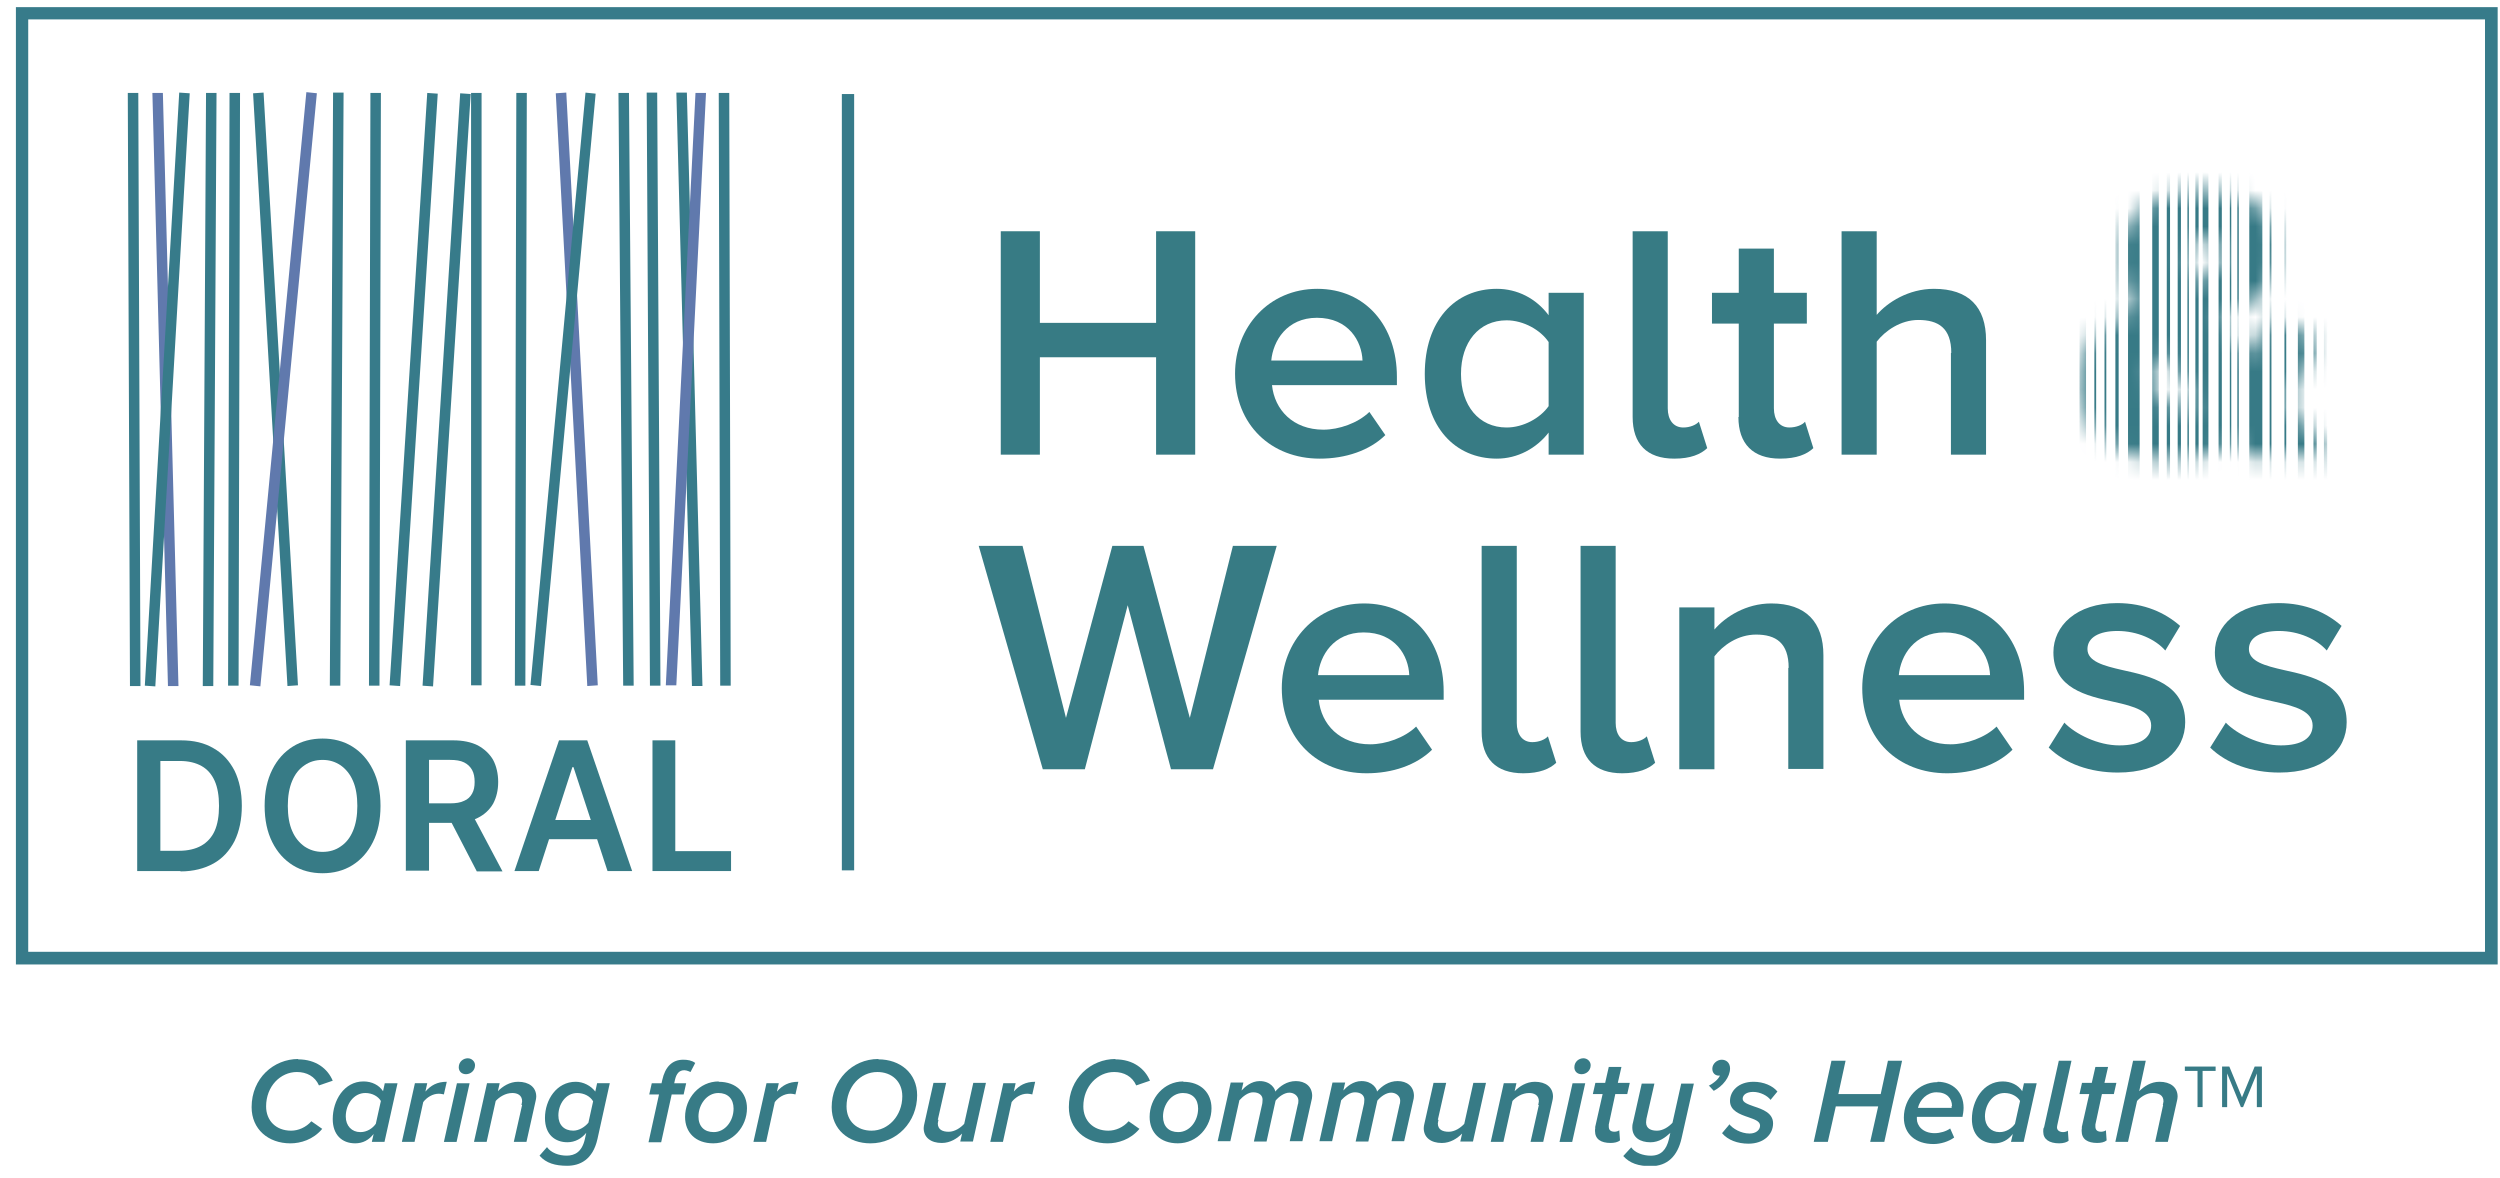 <svg width="138" height="65" viewBox="0 0 138 65" fill="none" xmlns="http://www.w3.org/2000/svg">
<g clip-path="url(#clip0_7419_10651)">
<g clip-path="url(#clip1_7419_10651)">
<g clip-path="url(#clip2_7419_10651)">
<path d="M7.634 5.13H7.054L7.174 37.87H7.754L7.634 5.13Z" fill="#377B8A"/>
<path d="M8.991 5.13H8.412L9.271 37.87H9.851L8.991 5.13Z" fill="#6079AD"/>
<path d="M9.893 5.11L7.994 37.849L8.574 37.889L10.473 5.15L9.893 5.11Z" fill="#377B8A"/>
<path d="M11.373 5.13L11.193 37.87H11.773L11.952 5.13H11.373Z" fill="#377B8A"/>
<path d="M12.67 5.13L12.59 37.85H13.17L13.25 5.13H12.67Z" fill="#377B8A"/>
<path d="M14.549 5.11L13.97 5.15L15.868 37.869L16.448 37.829L14.549 5.11Z" fill="#377B8A"/>
<path d="M16.911 5.087L13.793 37.827L14.373 37.887L17.491 5.147L16.911 5.087Z" fill="#6079AD"/>
<path d="M18.386 5.11L18.206 37.849H18.786L18.966 5.11H18.386Z" fill="#377B8A"/>
<path d="M20.447 5.13L20.367 37.85H20.947L21.026 5.13H20.447Z" fill="#377B8A"/>
<path d="M23.584 5.13L21.505 37.83L22.085 37.87L24.164 5.17L23.584 5.13Z" fill="#377B8A"/>
<path d="M25.403 5.13L23.325 37.85L23.904 37.89L25.983 5.19L25.403 5.15V5.13Z" fill="#377B8A"/>
<path d="M26.583 5.13H26.003V37.83H26.583V5.13Z" fill="#377B8A"/>
<path d="M28.501 5.13L28.421 37.85H29L29.08 5.13H28.501Z" fill="#377B8A"/>
<path d="M31.259 5.11L30.679 5.15L32.418 37.869L32.998 37.829L31.259 5.11Z" fill="#6079AD"/>
<path d="M32.32 5.11L29.282 37.809L29.862 37.869L32.88 5.17L32.3 5.11H32.32Z" fill="#377B8A"/>
<path d="M34.719 5.13H34.139L34.399 37.85H34.979L34.719 5.13Z" fill="#377B8A"/>
<path d="M36.277 5.11H35.697L35.877 37.849H36.457L36.277 5.11Z" fill="#377B8A"/>
<path d="M37.915 5.11H37.335L38.195 37.869H38.775L37.915 5.11Z" fill="#377B8A"/>
<path d="M38.392 5.11L36.753 37.829H37.333L38.972 5.13H38.392V5.11Z" fill="#6079AD"/>
<path d="M40.255 5.13H39.675L39.755 37.85H40.335L40.255 5.13Z" fill="#377B8A"/>
<path d="M137.872 53.239H0.878V0.392H137.872V53.239ZM1.558 52.539H137.172V1.072H1.558V52.539Z" fill="#377B8A"/>
<path d="M47.149 5.191H46.47V48.044H47.149V5.191Z" fill="#377B8A"/>
<path d="M63.816 19.721H57.401V25.097H55.242V12.765H57.401V17.822H63.816V12.765H65.975V25.097H63.816V19.721Z" fill="#377B84"/>
<path d="M72.712 15.943C75.391 15.943 77.109 18.002 77.109 20.8V21.259H70.214C70.354 22.619 71.373 23.718 73.052 23.718C73.911 23.718 74.951 23.358 75.59 22.739L76.47 24.018C75.59 24.877 74.271 25.317 72.852 25.317C70.174 25.317 68.175 23.458 68.175 20.62C68.175 18.041 70.054 15.943 72.712 15.943ZM70.194 19.9H75.211C75.171 18.841 74.451 17.542 72.692 17.542C71.033 17.542 70.274 18.821 70.174 19.9H70.194Z" fill="#377B84"/>
<path d="M85.484 23.878C84.804 24.757 83.765 25.317 82.626 25.317C80.327 25.317 78.648 23.578 78.648 20.64C78.648 17.702 80.307 15.943 82.626 15.943C83.745 15.943 84.784 16.462 85.484 17.402V16.163H87.423V25.097H85.484V23.878ZM85.484 18.881C85.044 18.221 84.105 17.682 83.165 17.682C81.626 17.682 80.647 18.901 80.647 20.64C80.647 22.379 81.626 23.598 83.165 23.598C84.085 23.598 85.024 23.078 85.484 22.419V18.881Z" fill="#377B84"/>
<path d="M90.122 23.018V12.765H92.06V22.539C92.06 23.158 92.36 23.598 92.92 23.598C93.28 23.598 93.619 23.458 93.779 23.278L94.239 24.737C93.879 25.077 93.32 25.317 92.42 25.317C90.901 25.317 90.122 24.497 90.122 23.018Z" fill="#377B84"/>
<path d="M95.98 23.018V17.861H94.501V16.162H95.98V13.724H97.919V16.162H99.738V17.861H97.919V22.538C97.919 23.158 98.219 23.597 98.778 23.597C99.138 23.597 99.498 23.457 99.638 23.278L100.097 24.737C99.738 25.076 99.178 25.316 98.259 25.316C96.76 25.316 95.96 24.497 95.96 23.018H95.98Z" fill="#377B84"/>
<path d="M107.711 19.481C107.711 18.102 106.992 17.662 105.892 17.662C104.913 17.662 104.054 18.261 103.594 18.861V25.097H101.655V12.765H103.594V17.382C104.193 16.682 105.353 15.943 106.752 15.943C108.671 15.943 109.63 16.942 109.63 18.781V25.097H107.691V19.481H107.711Z" fill="#377B84"/>
<path d="M62.26 33.37L59.882 42.465H57.563L54.025 30.133H56.444L58.842 39.627L61.401 30.133H63.12L65.678 39.627L68.056 30.133H70.475L66.957 42.465H64.639L62.24 33.37H62.26Z" fill="#377B84"/>
<path d="M75.293 33.31C77.971 33.31 79.69 35.369 79.69 38.167V38.627H72.794C72.934 39.986 73.953 41.086 75.632 41.086C76.492 41.086 77.531 40.726 78.171 40.106L79.05 41.385C78.171 42.245 76.852 42.685 75.432 42.685C72.754 42.685 70.755 40.826 70.755 37.988C70.755 35.409 72.634 33.31 75.293 33.31ZM72.774 37.268H77.791C77.751 36.209 77.031 34.91 75.272 34.91C73.614 34.91 72.854 36.189 72.754 37.268H72.774Z" fill="#377B84"/>
<path d="M81.787 40.386V30.133H83.726V39.907C83.726 40.526 84.025 40.966 84.585 40.966C84.945 40.966 85.285 40.826 85.445 40.646L85.904 42.105C85.544 42.445 84.985 42.685 84.085 42.685C82.566 42.685 81.787 41.865 81.787 40.386Z" fill="#377B84"/>
<path d="M87.247 40.386V30.133H89.185V39.907C89.185 40.526 89.485 40.966 90.045 40.966C90.405 40.966 90.744 40.826 90.904 40.646L91.364 42.105C91.004 42.445 90.445 42.685 89.545 42.685C88.026 42.685 87.247 41.865 87.247 40.386Z" fill="#377B84"/>
<path d="M98.734 36.868C98.734 35.489 98.034 35.029 96.935 35.029C95.935 35.029 95.096 35.629 94.636 36.229V42.465H92.697V33.53H94.636V34.75C95.236 34.05 96.375 33.31 97.774 33.31C99.693 33.31 100.652 34.35 100.652 36.169V42.445H98.713V36.868H98.734Z" fill="#377B84"/>
<path d="M107.333 33.31C110.011 33.31 111.73 35.369 111.73 38.167V38.627H104.834C104.974 39.986 105.994 41.086 107.673 41.086C108.532 41.086 109.571 40.726 110.211 40.106L111.09 41.385C110.211 42.245 108.892 42.685 107.473 42.685C104.794 42.685 102.796 40.826 102.796 37.988C102.796 35.409 104.674 33.31 107.333 33.31ZM104.834 37.268H109.851C109.811 36.209 109.092 34.91 107.333 34.91C105.674 34.91 104.914 36.189 104.814 37.268H104.834Z" fill="#377B84"/>
<path d="M113.947 39.887C114.567 40.526 115.806 41.146 116.985 41.146C118.165 41.146 118.744 40.726 118.744 40.047C118.744 39.267 117.805 38.987 116.706 38.748C115.167 38.408 113.348 38.008 113.348 36.009C113.348 34.55 114.607 33.291 116.866 33.291C118.385 33.291 119.524 33.831 120.343 34.55L119.524 35.909C118.984 35.29 117.985 34.83 116.885 34.83C115.866 34.83 115.227 35.19 115.227 35.829C115.227 36.509 116.106 36.749 117.165 36.989C118.724 37.328 120.623 37.768 120.623 39.867C120.623 41.446 119.304 42.645 116.905 42.645C115.386 42.645 114.007 42.165 113.088 41.266L113.967 39.867L113.947 39.887Z" fill="#377B84"/>
<path d="M122.86 39.887C123.48 40.526 124.719 41.146 125.899 41.146C127.078 41.146 127.657 40.726 127.657 40.047C127.657 39.267 126.718 38.987 125.619 38.748C124.08 38.408 122.261 38.008 122.261 36.009C122.261 34.55 123.52 33.291 125.779 33.291C127.298 33.291 128.437 33.831 129.256 34.55L128.437 35.909C127.897 35.29 126.898 34.83 125.799 34.83C124.779 34.83 124.14 35.19 124.14 35.829C124.14 36.509 125.019 36.749 126.078 36.989C127.637 37.328 129.536 37.768 129.536 39.867C129.536 41.446 128.217 42.645 125.819 42.645C124.3 42.645 122.92 42.165 122.001 41.266L122.88 39.867L122.86 39.887Z" fill="#377B84"/>
<path d="M16.448 58.476C17.447 58.476 18.087 58.995 18.367 59.655L17.607 59.915C17.387 59.415 16.927 59.175 16.388 59.175C15.488 59.175 14.689 59.955 14.689 61.074C14.689 61.854 15.229 62.413 16.068 62.413C16.468 62.413 16.887 62.233 17.187 61.894L17.787 62.313C17.287 62.913 16.588 63.113 16.028 63.113C14.809 63.113 13.889 62.333 13.889 61.114C13.889 59.515 15.109 58.456 16.468 58.456L16.448 58.476Z" fill="#377B86"/>
<path d="M21.244 59.795H21.944L21.224 63.032H20.525L20.625 62.592C20.365 62.932 20.025 63.112 19.606 63.112C18.866 63.112 18.367 62.632 18.367 61.773C18.367 60.754 18.986 59.695 20.065 59.695C20.525 59.695 20.925 59.895 21.144 60.235L21.244 59.775V59.795ZM19.905 62.492C20.245 62.492 20.565 62.293 20.745 62.033L21.024 60.774C20.885 60.534 20.565 60.334 20.165 60.334C19.526 60.334 19.086 60.954 19.086 61.633C19.086 62.153 19.426 62.492 19.886 62.492H19.905Z" fill="#377B86"/>
<path d="M22.883 59.794H23.583L23.483 60.254C23.783 59.914 24.122 59.714 24.662 59.714L24.502 60.413C24.502 60.413 24.342 60.373 24.222 60.373C23.883 60.373 23.563 60.573 23.363 60.833L22.883 63.031H22.184L22.903 59.794H22.883Z" fill="#377B86"/>
<path d="M25.223 59.796H25.922L25.203 63.034H24.503L25.223 59.796ZM25.822 58.417C26.042 58.417 26.222 58.597 26.222 58.797C26.222 59.116 25.962 59.296 25.722 59.296C25.483 59.296 25.323 59.136 25.323 58.916C25.323 58.597 25.582 58.417 25.822 58.417Z" fill="#377B86"/>
<path d="M28.781 60.993C28.781 60.993 28.821 60.853 28.821 60.793C28.821 60.453 28.562 60.334 28.282 60.334C27.902 60.334 27.562 60.553 27.363 60.773L26.863 63.031H26.164L26.883 59.794H27.582L27.483 60.234C27.742 59.974 28.122 59.714 28.602 59.714C29.201 59.714 29.601 60.014 29.601 60.533C29.601 60.593 29.581 60.733 29.561 60.793L29.061 63.031H28.362L28.821 60.993H28.781Z" fill="#377B86"/>
<path d="M30.202 63.332C30.422 63.632 30.842 63.791 31.281 63.791C31.721 63.791 32.121 63.592 32.281 62.892L32.361 62.532C32.101 62.852 31.741 63.052 31.321 63.052C30.662 63.052 30.082 62.652 30.082 61.713C30.082 60.714 30.722 59.714 31.781 59.714C32.201 59.714 32.62 59.934 32.86 60.254L32.96 59.794H33.66L32.98 62.872C32.72 64.031 32.001 64.351 31.301 64.351C30.662 64.351 30.142 64.211 29.782 63.791L30.202 63.312V63.332ZM32.74 60.793C32.581 60.514 32.241 60.334 31.861 60.334C31.241 60.334 30.822 60.933 30.822 61.573C30.822 62.093 31.141 62.412 31.641 62.412C31.961 62.412 32.281 62.212 32.48 61.973L32.74 60.793Z" fill="#377B86"/>
<path d="M36.377 60.415H35.838L35.978 59.795H36.517L36.557 59.615C36.717 58.896 37.097 58.496 37.717 58.496C37.956 58.496 38.196 58.536 38.376 58.676L38.116 59.176C38.116 59.176 37.916 59.076 37.777 59.076C37.497 59.076 37.337 59.256 37.257 59.615L37.217 59.795H37.877L37.737 60.415H37.077L36.497 63.053H35.798L36.377 60.415Z" fill="#377B86"/>
<path d="M39.674 59.715C40.653 59.715 41.233 60.334 41.233 61.173C41.233 62.193 40.453 63.112 39.374 63.112C38.395 63.112 37.816 62.512 37.816 61.653C37.816 60.634 38.595 59.695 39.674 59.695V59.715ZM39.654 60.334C39.015 60.334 38.555 60.974 38.555 61.633C38.555 62.173 38.875 62.492 39.395 62.492C40.034 62.492 40.493 61.873 40.493 61.194C40.493 60.654 40.174 60.334 39.654 60.334Z" fill="#377B86"/>
<path d="M42.29 59.794H42.989L42.889 60.254C43.189 59.914 43.529 59.714 44.068 59.714L43.908 60.413C43.908 60.413 43.748 60.373 43.629 60.373C43.289 60.373 42.969 60.573 42.769 60.833L42.29 63.031H41.59L42.31 59.794H42.29Z" fill="#377B86"/>
<path d="M48.488 58.476C49.687 58.476 50.626 59.235 50.626 60.455C50.626 61.934 49.507 63.113 48.048 63.113C46.849 63.113 45.909 62.353 45.909 61.114C45.909 59.635 47.029 58.456 48.488 58.456V58.476ZM48.428 59.175C47.488 59.175 46.729 59.995 46.729 61.074C46.729 61.914 47.328 62.413 48.108 62.413C49.028 62.413 49.807 61.594 49.807 60.514C49.807 59.675 49.207 59.175 48.428 59.175Z" fill="#377B86"/>
<path d="M51.807 61.813C51.807 61.813 51.767 61.953 51.767 62.013C51.767 62.353 52.027 62.473 52.366 62.473C52.706 62.473 53.026 62.253 53.225 62.033L53.725 59.775H54.424L53.705 63.013H53.006L53.106 62.573C52.846 62.833 52.466 63.092 51.987 63.092C51.387 63.092 50.987 62.793 50.987 62.273C50.987 62.213 51.008 62.073 51.028 62.013L51.527 59.775H52.226L51.767 61.813H51.807Z" fill="#377B86"/>
<path d="M55.363 59.794H56.063L55.963 60.253C56.263 59.914 56.602 59.714 57.142 59.714L56.982 60.413C56.982 60.413 56.822 60.373 56.702 60.373C56.362 60.373 56.043 60.573 55.843 60.833L55.363 63.031H54.664L55.383 59.794H55.363Z" fill="#377B86"/>
<path d="M61.559 58.476C62.559 58.476 63.198 58.995 63.478 59.655L62.719 59.915C62.499 59.415 62.039 59.175 61.499 59.175C60.6 59.175 59.8 59.955 59.8 61.074C59.8 61.853 60.34 62.413 61.18 62.413C61.579 62.413 61.999 62.233 62.299 61.893L62.898 62.313C62.399 62.913 61.699 63.113 61.14 63.113C59.92 63.113 59.001 62.333 59.001 61.114C59.001 59.515 60.22 58.456 61.579 58.456L61.559 58.476Z" fill="#377B86"/>
<path d="M65.317 59.715C66.296 59.715 66.875 60.334 66.875 61.174C66.875 62.193 66.096 63.112 65.017 63.112C64.038 63.112 63.459 62.513 63.459 61.653C63.459 60.634 64.238 59.695 65.317 59.695V59.715ZM65.297 60.334C64.657 60.334 64.198 60.974 64.198 61.633C64.198 62.173 64.517 62.492 65.037 62.492C65.677 62.492 66.136 61.873 66.136 61.194C66.136 60.654 65.816 60.334 65.297 60.334Z" fill="#377B86"/>
<path d="M71.653 60.955C71.653 60.955 71.672 60.835 71.672 60.755C71.672 60.495 71.433 60.315 71.173 60.315C70.893 60.315 70.593 60.535 70.413 60.755L69.914 63.014H69.214L69.674 60.935C69.674 60.935 69.694 60.815 69.694 60.695C69.694 60.475 69.514 60.295 69.174 60.295C68.894 60.295 68.615 60.515 68.415 60.735L67.915 62.994H67.215L67.935 59.756H68.634L68.534 60.196C68.714 59.996 69.074 59.676 69.534 59.676C70.153 59.676 70.393 60.115 70.393 60.255C70.653 59.956 71.033 59.676 71.533 59.676C72.032 59.676 72.432 59.956 72.432 60.495C72.432 60.575 72.412 60.695 72.392 60.755L71.892 62.994H71.193L71.653 60.915V60.955Z" fill="#377B86"/>
<path d="M77.271 60.955C77.271 60.955 77.291 60.835 77.291 60.755C77.291 60.495 77.051 60.315 76.791 60.315C76.511 60.315 76.211 60.535 76.031 60.755L75.532 63.013H74.832L75.292 60.935C75.292 60.935 75.312 60.815 75.312 60.695C75.312 60.475 75.132 60.295 74.792 60.295C74.512 60.295 74.233 60.515 74.033 60.735L73.533 62.993H72.834L73.553 59.755H74.253L74.153 60.195C74.332 59.995 74.692 59.675 75.152 59.675C75.772 59.675 76.011 60.115 76.011 60.255C76.271 59.955 76.651 59.675 77.151 59.675C77.65 59.675 78.05 59.955 78.05 60.495C78.05 60.575 78.03 60.695 78.01 60.755L77.51 62.993H76.811L77.271 60.915V60.955Z" fill="#377B86"/>
<path d="M79.409 61.814C79.409 61.814 79.369 61.954 79.369 62.014C79.369 62.353 79.629 62.473 79.969 62.473C80.308 62.473 80.628 62.253 80.828 62.034L81.328 59.776H82.027L81.308 63.013H80.608L80.708 62.573C80.448 62.833 80.069 63.093 79.589 63.093C78.99 63.093 78.59 62.793 78.59 62.273C78.59 62.213 78.61 62.074 78.63 62.014L79.13 59.776H79.829L79.369 61.814H79.409Z" fill="#377B86"/>
<path d="M84.906 60.993C84.906 60.993 84.946 60.853 84.946 60.793C84.946 60.453 84.687 60.334 84.407 60.334C84.027 60.334 83.688 60.553 83.488 60.773L82.988 63.031H82.289L83.008 59.794H83.707L83.608 60.234C83.867 59.974 84.247 59.714 84.727 59.714C85.326 59.714 85.726 60.014 85.726 60.533C85.726 60.593 85.706 60.733 85.686 60.793L85.186 63.031H84.487L84.946 60.993H84.906Z" fill="#377B86"/>
<path d="M86.805 59.795H87.505L86.785 63.033H86.086L86.805 59.795ZM87.405 58.416C87.625 58.416 87.805 58.596 87.805 58.796C87.805 59.116 87.545 59.296 87.305 59.296C87.065 59.296 86.905 59.136 86.905 58.916C86.905 58.596 87.165 58.416 87.405 58.416Z" fill="#377B86"/>
<path d="M88.045 62.251L88.465 60.392H87.925L88.065 59.773H88.605L88.805 58.893H89.504L89.304 59.773H89.964L89.824 60.392H89.164L88.805 62.071C88.805 62.071 88.805 62.151 88.805 62.191C88.805 62.371 88.904 62.471 89.124 62.471C89.224 62.471 89.344 62.431 89.384 62.391L89.424 62.951C89.304 63.051 89.104 63.091 88.904 63.091C88.385 63.091 88.045 62.891 88.045 62.431C88.045 62.391 88.045 62.291 88.065 62.231L88.045 62.251Z" fill="#377B86"/>
<path d="M90.043 63.334C90.243 63.634 90.703 63.794 91.123 63.794C91.702 63.794 91.982 63.454 92.122 62.894L92.202 62.534C91.922 62.794 91.582 63.054 91.103 63.054C90.543 63.054 90.103 62.794 90.103 62.235C90.103 62.175 90.103 62.095 90.143 61.955L90.623 59.816H91.323L90.883 61.755C90.883 61.755 90.863 61.915 90.863 61.955C90.863 62.315 91.163 62.414 91.463 62.414C91.802 62.414 92.122 62.195 92.322 61.975L92.802 59.816H93.501L92.822 62.834C92.602 63.814 92.042 64.373 91.123 64.373C90.443 64.373 89.963 64.213 89.604 63.814L90.043 63.334Z" fill="#377B86"/>
<path d="M94.32 59.935C94.56 59.815 94.84 59.595 94.94 59.375H94.88C94.68 59.375 94.52 59.235 94.52 58.996C94.52 58.716 94.78 58.496 95.04 58.496C95.279 58.496 95.499 58.656 95.499 58.976C95.499 59.455 95.1 59.955 94.6 60.215L94.34 59.935H94.32Z" fill="#377B86"/>
<path d="M95.456 62.052C95.636 62.291 96.096 62.571 96.575 62.571C96.935 62.571 97.155 62.371 97.155 62.132C97.155 61.892 96.855 61.792 96.515 61.672C96.036 61.512 95.496 61.312 95.496 60.773C95.496 60.233 95.956 59.714 96.795 59.714C97.355 59.714 97.854 59.934 98.114 60.253L97.734 60.713C97.574 60.493 97.175 60.273 96.775 60.273C96.415 60.273 96.196 60.433 96.196 60.653C96.196 60.853 96.475 60.953 96.815 61.073C97.295 61.233 97.874 61.432 97.874 62.012C97.874 62.611 97.374 63.131 96.515 63.131C95.916 63.131 95.376 62.931 95.057 62.551L95.476 62.052H95.456Z" fill="#377B86"/>
<path d="M103.675 61.073H101.336L100.896 63.032H100.117L101.096 58.554H101.876L101.476 60.393H103.815L104.214 58.554H104.994L104.014 63.032H103.235L103.675 61.073Z" fill="#377B86"/>
<path d="M106.951 59.714C107.79 59.714 108.39 60.274 108.39 61.153C108.39 61.333 108.35 61.552 108.33 61.652H105.812V61.772C105.812 62.132 106.132 62.551 106.791 62.551C107.091 62.551 107.43 62.452 107.65 62.292L107.87 62.791C107.57 63.011 107.131 63.151 106.731 63.151C105.732 63.151 105.093 62.592 105.093 61.692C105.093 60.633 105.892 59.734 106.951 59.734V59.714ZM107.75 61.053C107.75 60.633 107.47 60.294 106.891 60.294C106.371 60.294 105.972 60.713 105.872 61.153H107.73C107.73 61.153 107.73 61.093 107.73 61.053H107.75Z" fill="#377B86"/>
<path d="M111.727 59.795H112.426L111.707 63.032H111.007L111.107 62.592C110.848 62.932 110.508 63.112 110.088 63.112C109.349 63.112 108.849 62.632 108.849 61.773C108.849 60.754 109.469 59.695 110.548 59.695C111.007 59.695 111.407 59.895 111.627 60.234L111.727 59.775V59.795ZM110.388 62.492C110.728 62.492 111.047 62.292 111.227 62.033L111.507 60.774C111.367 60.534 111.047 60.334 110.648 60.334C110.008 60.334 109.569 60.954 109.569 61.633C109.569 62.153 109.908 62.492 110.368 62.492H110.388Z" fill="#377B86"/>
<path d="M112.827 62.252L113.646 58.554H114.346L113.566 62.092C113.566 62.092 113.546 62.192 113.546 62.232C113.546 62.392 113.686 62.492 113.886 62.492C113.986 62.492 114.106 62.452 114.146 62.412L114.186 62.972C114.086 63.052 113.906 63.112 113.666 63.112C113.127 63.112 112.787 62.892 112.787 62.472C112.787 62.392 112.787 62.332 112.807 62.252H112.827Z" fill="#377B86"/>
<path d="M114.907 62.251L115.326 60.392H114.787L114.927 59.773H115.466L115.666 58.893H116.366L116.166 59.773H116.825L116.685 60.392H116.026L115.666 62.071C115.666 62.071 115.666 62.151 115.666 62.191C115.666 62.371 115.766 62.471 115.986 62.471C116.086 62.471 116.206 62.431 116.246 62.391L116.286 62.951C116.166 63.051 115.966 63.091 115.766 63.091C115.246 63.091 114.907 62.891 114.907 62.431C114.907 62.391 114.907 62.291 114.927 62.231L114.907 62.251Z" fill="#377B86"/>
<path d="M119.385 60.993C119.385 60.993 119.425 60.833 119.425 60.793C119.425 60.453 119.165 60.333 118.825 60.333C118.486 60.333 118.166 60.553 117.966 60.773L117.466 63.032H116.767L117.746 58.554H118.446L118.086 60.233C118.346 59.974 118.725 59.714 119.205 59.714C119.805 59.714 120.204 60.014 120.204 60.533C120.204 60.593 120.184 60.733 120.164 60.793L119.665 63.032H118.965L119.405 60.993H119.385Z" fill="#377B86"/>
<path d="M121.303 59.114H120.604V58.874H122.302V59.114H121.583V61.112H121.303V59.114Z" fill="#377B86"/>
<path d="M124.578 59.254L123.818 61.112H123.698L122.939 59.254V61.112H122.659V58.874H123.059L123.758 60.573L124.458 58.874H124.857V61.112H124.578V59.254Z" fill="#377B86"/>
<path d="M9.951 48.082H7.573V40.867H9.991C10.691 40.867 11.29 41.007 11.79 41.306C12.29 41.586 12.669 42.006 12.949 42.546C13.209 43.085 13.349 43.725 13.349 44.484C13.349 45.244 13.209 45.883 12.949 46.423C12.669 46.963 12.29 47.383 11.79 47.662C11.29 47.942 10.671 48.102 9.971 48.102L9.951 48.082ZM8.852 46.963H9.891C10.371 46.963 10.79 46.863 11.11 46.683C11.43 46.503 11.69 46.223 11.85 45.864C12.01 45.504 12.09 45.044 12.09 44.484C12.09 43.925 12.01 43.465 11.85 43.105C11.69 42.745 11.45 42.466 11.13 42.286C10.81 42.106 10.411 42.006 9.931 42.006H8.852V46.963Z" fill="#377B86"/>
<path d="M21.004 44.486C21.004 45.265 20.864 45.925 20.584 46.484C20.304 47.044 19.925 47.464 19.445 47.764C18.965 48.063 18.405 48.203 17.806 48.203C17.206 48.203 16.647 48.063 16.167 47.764C15.687 47.464 15.307 47.044 15.028 46.484C14.748 45.925 14.608 45.265 14.608 44.486C14.608 43.706 14.748 43.047 15.028 42.487C15.307 41.927 15.687 41.508 16.167 41.208C16.647 40.908 17.206 40.768 17.806 40.768C18.405 40.768 18.965 40.908 19.445 41.208C19.925 41.508 20.304 41.927 20.584 42.487C20.864 43.047 21.004 43.706 21.004 44.486ZM19.725 44.486C19.725 43.946 19.645 43.466 19.485 43.107C19.325 42.727 19.085 42.447 18.805 42.247C18.505 42.047 18.186 41.947 17.806 41.947C17.426 41.947 17.086 42.047 16.806 42.247C16.507 42.447 16.287 42.727 16.127 43.107C15.967 43.486 15.887 43.946 15.887 44.486C15.887 45.025 15.967 45.505 16.127 45.865C16.287 46.245 16.527 46.524 16.806 46.724C17.106 46.924 17.426 47.024 17.806 47.024C18.186 47.024 18.525 46.924 18.805 46.724C19.105 46.524 19.325 46.245 19.485 45.865C19.645 45.485 19.725 45.025 19.725 44.486Z" fill="#377B86"/>
<path d="M22.403 48.082V40.867H25.021C25.561 40.867 26.02 40.967 26.38 41.147C26.74 41.347 27.02 41.606 27.22 41.946C27.4 42.286 27.5 42.706 27.5 43.166C27.5 43.625 27.4 44.025 27.22 44.365C27.02 44.705 26.74 44.964 26.38 45.144C26.02 45.324 25.561 45.424 25.021 45.424H23.142V44.345H24.841C25.161 44.345 25.421 44.305 25.621 44.205C25.821 44.125 25.961 43.985 26.061 43.805C26.16 43.625 26.2 43.425 26.2 43.166C26.2 42.906 26.16 42.686 26.061 42.506C25.961 42.326 25.821 42.186 25.621 42.086C25.421 41.986 25.161 41.946 24.841 41.946H23.682V48.062H22.423L22.403 48.082ZM26.001 44.824L27.739 48.102H26.32L24.621 44.824H26.001Z" fill="#377B86"/>
<path d="M29.758 48.082H28.398L30.857 40.867H32.416L34.894 48.082H33.535L31.656 42.346H31.596L29.738 48.082H29.758ZM29.798 45.264H33.495V46.323H29.798V45.264Z" fill="#377B86"/>
<path d="M36.017 48.082V40.867H37.276V46.983H40.354V48.082H35.997H36.017Z" fill="#377B86"/>
<mask id="mask0_7419_10651" style="mask-type:luminance" maskUnits="userSpaceOnUse" x="114" y="10" width="15" height="16">
<path d="M124.103 25.2C123.923 25 123.683 24.76 123.443 24.481C122.384 25.1 121.164 25.46 119.805 25.46C116.967 25.46 114.729 24.021 114.729 21.083C114.729 18.924 116.148 17.805 117.767 17.005C117.287 16.006 116.967 14.987 116.967 14.047C116.967 12.068 118.846 10.45 121.604 10.45C123.823 10.45 125.941 11.669 125.941 13.727C125.941 15.966 124.243 16.885 122.524 17.625C122.803 18.025 123.083 18.364 123.323 18.684L124.103 19.684C124.562 18.964 124.922 18.165 125.162 17.385L128.18 18.824C127.62 19.983 126.941 21.103 126.141 22.082C127.021 23.102 127.92 24.101 128.9 25.18H124.063L124.103 25.2ZM121.444 22.242C120.985 21.722 120.605 21.263 120.325 20.923C119.985 20.463 119.605 19.983 119.266 19.484C118.986 19.804 118.826 20.203 118.826 20.703C118.826 21.722 119.545 22.462 120.385 22.462C120.725 22.462 121.085 22.382 121.424 22.242H121.444ZM121.224 15.586C122.064 15.166 122.664 14.687 122.664 13.967C122.664 13.508 122.304 13.168 121.824 13.168C121.244 13.168 120.825 13.588 120.825 14.147C120.825 14.567 120.985 15.066 121.244 15.586H121.224Z" fill="white"/>
</mask>
<g mask="url(#mask0_7419_10651)">
<path d="M127.884 5.71H127.704V36.63H127.884V5.71Z" fill="#377A86"/>
<path d="M128.46 5.71H128.28V36.63H128.46V5.71Z" fill="#377A86"/>
<path d="M115.149 5.71H114.789V36.63H115.149V5.71Z" fill="#377A86"/>
<path d="M118.107 5.71H117.467V36.63H118.107V5.71Z" fill="#377A86"/>
<path d="M124.881 5.71H124.161V36.63H124.881V5.71Z" fill="#377A86"/>
<path d="M127.202 5.71H126.842V36.63H127.202V5.71Z" fill="#377A86"/>
<path d="M126.201 5.71H126.101V36.63H126.201V5.71Z" fill="#377A86"/>
<path d="M125.384 5.71H125.284V36.63H125.384V5.71Z" fill="#377A86"/>
<path d="M116.268 5.71H116.168V36.63H116.268V5.71Z" fill="#377A86"/>
<path d="M116.949 5.71H116.769V36.63H116.949V5.71Z" fill="#377A86"/>
<path d="M115.708 5.71H115.608V36.63H115.708V5.71Z" fill="#377A86"/>
<path d="M119.786 5.71H119.606V36.63H119.786V5.71Z" fill="#377A86"/>
<path d="M120.388 5.71H120.208V36.63H120.388V5.71Z" fill="#377A86"/>
<path d="M121.905 5.71H121.586V36.63H121.905V5.71Z" fill="#377A86"/>
<path d="M122.645 5.71H122.465V36.63H122.645V5.71Z" fill="#377A86"/>
<path d="M121.364 5.71H121.184V36.63H121.364V5.71Z" fill="#377A86"/>
<path d="M120.826 5.71H120.746V36.63H120.826V5.71Z" fill="#377A86"/>
<path d="M123.166 5.71H123.086V36.63H123.166V5.71Z" fill="#377A86"/>
<path d="M123.581 5.71H123.501V36.63H123.581V5.71Z" fill="#377A86"/>
<path d="M119.164 5.71H118.804V36.63H119.164V5.71Z" fill="#377A86"/>
</g>
</g>
</g>
</g>
<defs>
<clipPath id="clip0_7419_10651">
<rect width="136.993" height="63.96" fill="white" transform="translate(0.878 0.392)"/>
</clipPath>
<clipPath id="clip1_7419_10651">
<rect width="136.993" height="63.96" fill="white" transform="translate(0.878 0.392)"/>
</clipPath>
<clipPath id="clip2_7419_10651">
<rect width="136.993" height="63.96" fill="white" transform="translate(0.878 0.392)"/>
</clipPath>
</defs>
</svg>
